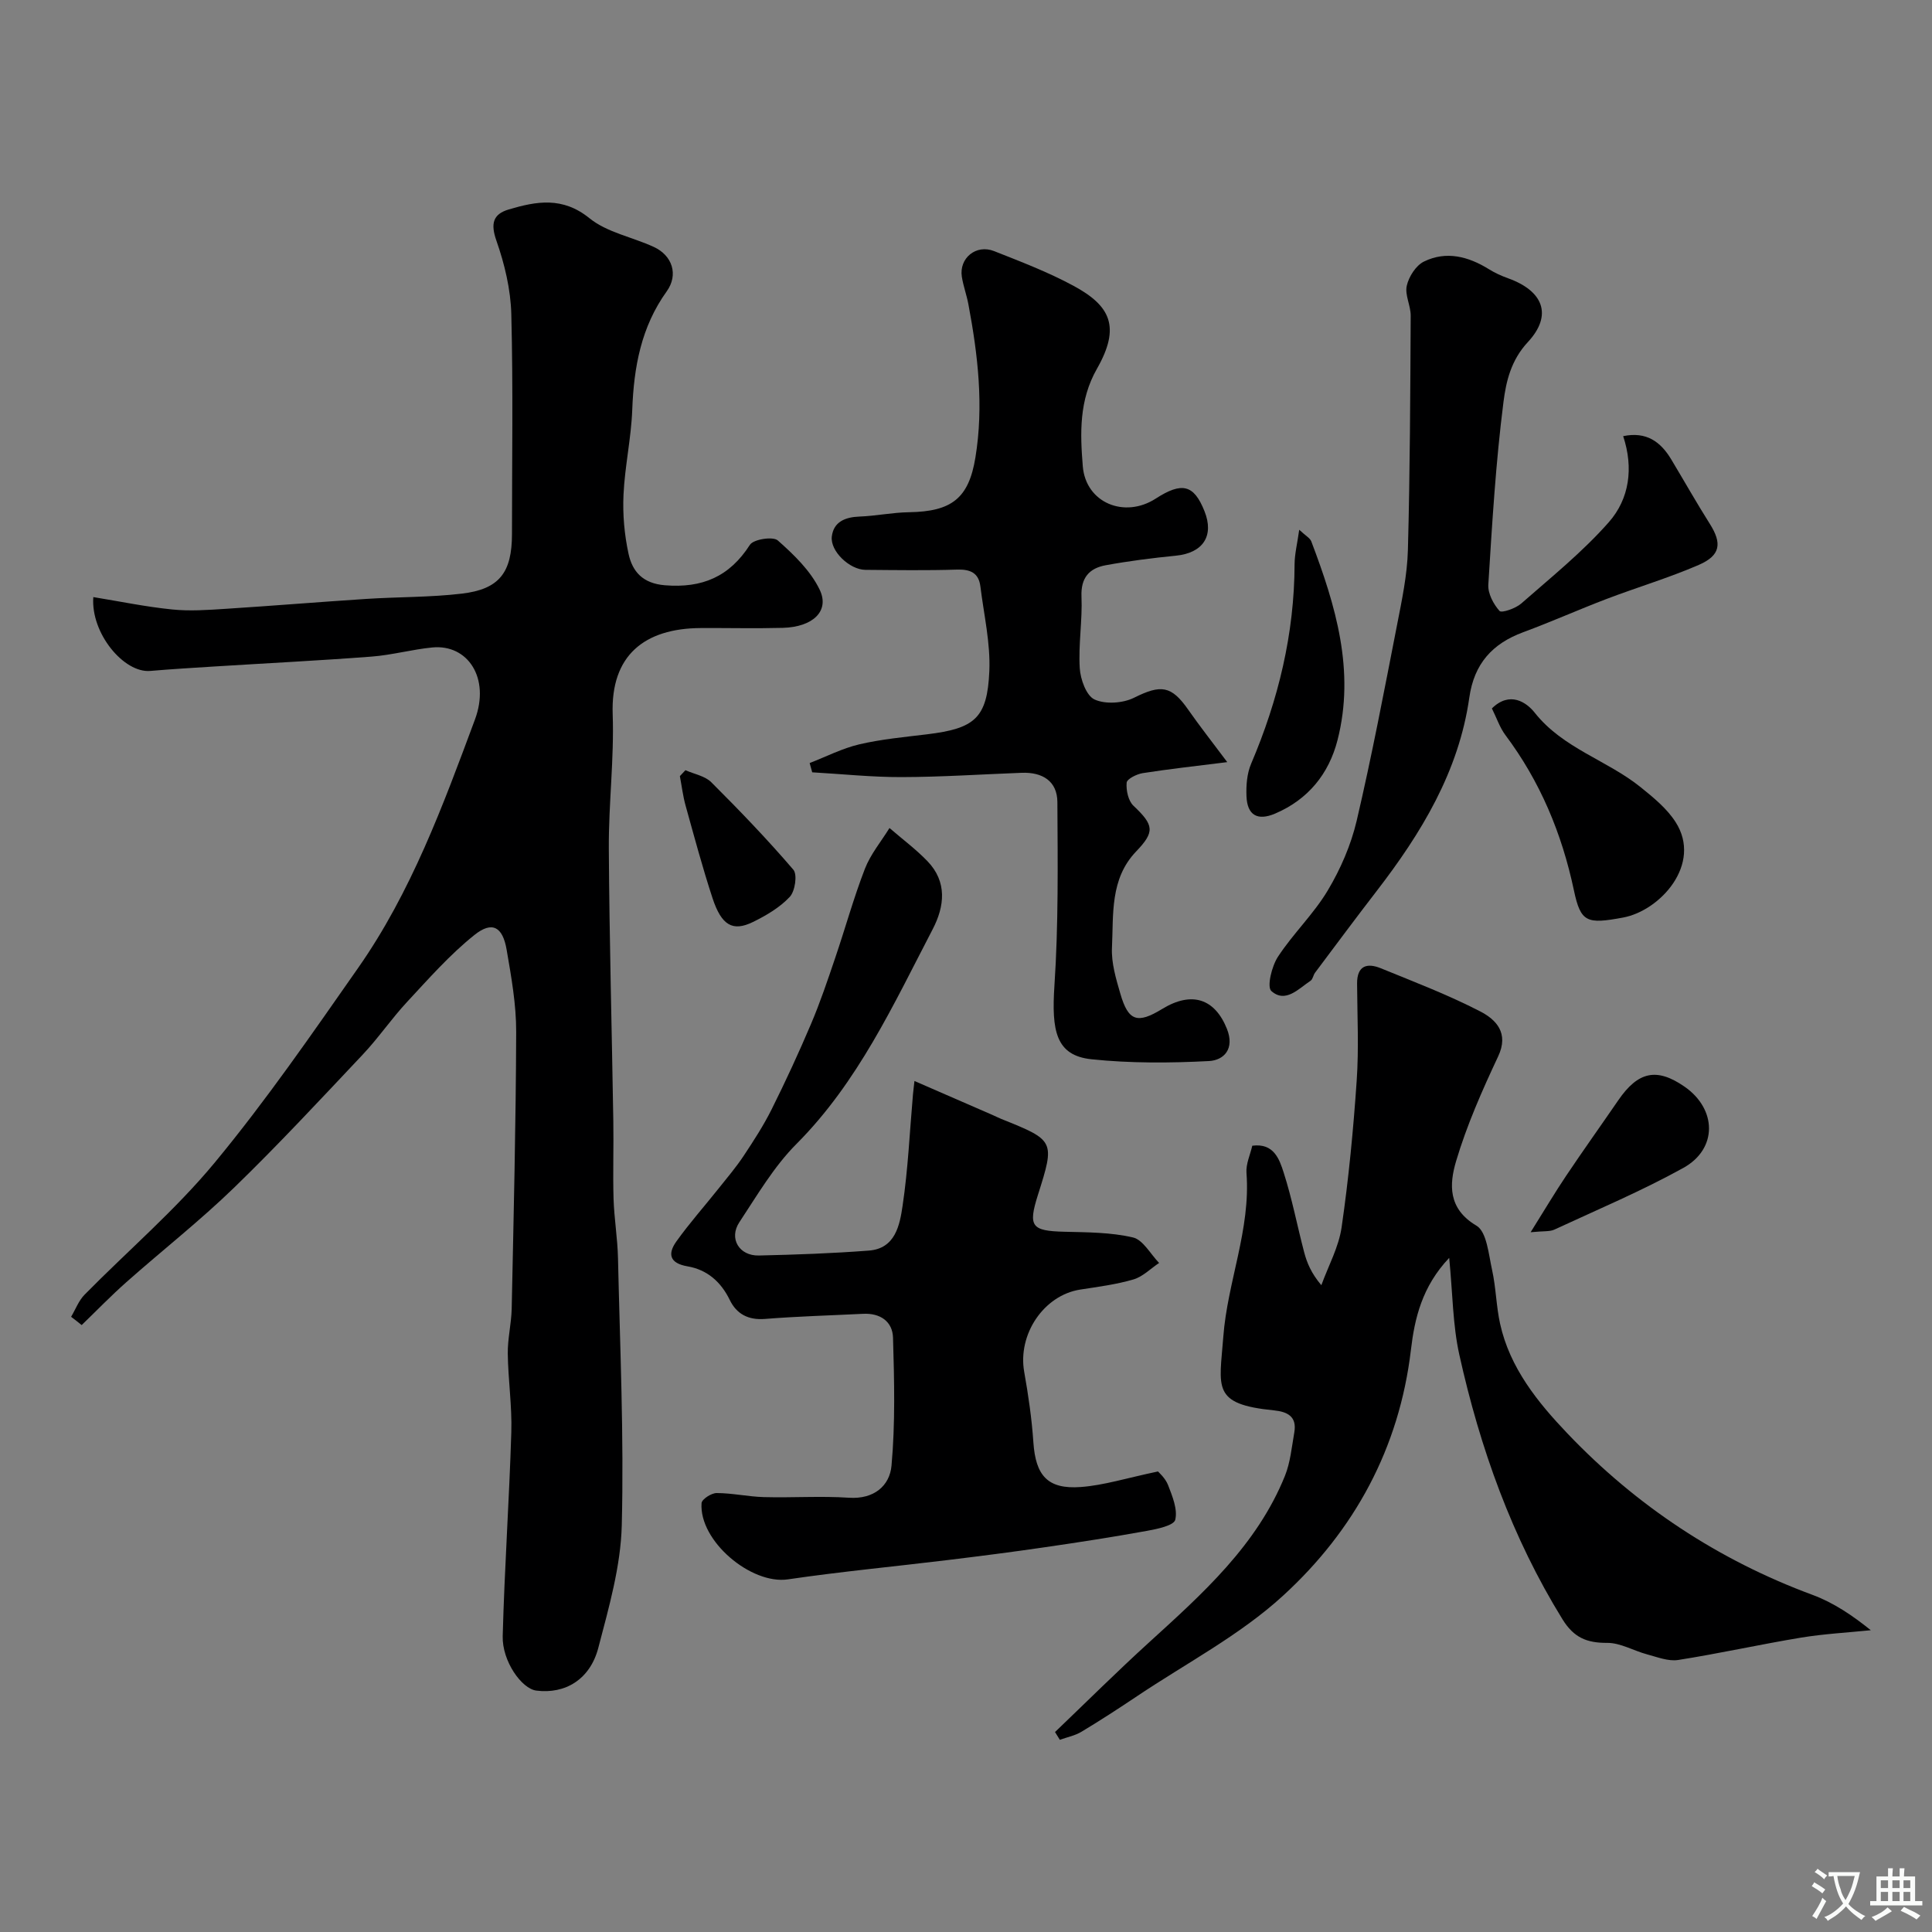 <svg enable-background="new 0 0 400 400" viewBox="0 0 400 400" xmlns="http://www.w3.org/2000/svg"><rect x="0" y="0" width="400" height="400" fill="#808080" stroke="none"/><g fill="#000001"><path d="m14.72 272.63c.92-1.54 1.57-3.34 2.79-4.58 9-9.15 18.86-17.56 27-27.41 10.6-12.82 20.08-26.58 29.63-40.23 11-15.71 17.58-33.64 24.19-51.43 3.2-8.6-1.48-15.64-8.82-14.93-4.21.41-8.36 1.57-12.57 1.89-10.85.83-21.72 1.37-32.58 2.05-4.42.28-8.85.54-13.26.92-5.46.46-12.34-7.81-11.78-15.29 5.47.89 10.85 2.01 16.29 2.56 3.67.38 7.42.11 11.12-.13 9.7-.62 19.38-1.42 29.08-2.05 6.59-.43 13.23-.32 19.76-1.09 7.83-.91 10.43-4.37 10.43-12.37 0-15.17.25-30.34-.14-45.49-.13-5.11-1.38-10.36-3.08-15.21-1.24-3.54-.73-5.51 2.57-6.48 5.74-1.7 11.13-2.68 16.69 1.82 3.64 2.95 8.88 3.9 13.31 5.94 3.86 1.77 5.16 5.76 2.68 9.21-5.3 7.38-6.8 15.68-7.13 24.51-.22 5.88-1.54 11.71-1.81 17.59-.19 4.07.18 8.28 1.05 12.26.8 3.65 2.93 6.1 7.49 6.48 7.75.64 13.39-1.76 17.63-8.37.74-1.16 4.79-1.78 5.77-.91 3.34 2.95 6.8 6.29 8.68 10.21 2.11 4.41-1.41 7.72-7.63 7.89-5.66.15-11.33.01-17 .04-11.66.06-18.66 5.67-18.23 17.83.32 9.24-.85 18.53-.8 27.8.11 18.82.63 37.63.93 56.45.09 5.37-.11 10.74.05 16.1.13 4.1.83 8.19.92 12.3.41 18.43 1.25 36.88.78 55.29-.21 8.5-2.68 17.03-4.85 25.35-1.71 6.57-6.87 9.63-12.84 8.87-3.03-.38-7.1-6.1-6.96-11.28.37-14.07 1.35-28.12 1.78-42.19.17-5.42-.66-10.86-.73-16.3-.04-3.09.74-6.19.81-9.29.4-19.1.87-38.2.93-57.3.02-5.69-1.01-11.41-1.98-17.05-.82-4.76-3-5.97-6.67-3.03-5.09 4.07-9.48 9.06-13.94 13.86-3.24 3.48-5.93 7.46-9.19 10.91-8.77 9.3-17.48 18.68-26.65 27.57-7.08 6.86-14.88 12.98-22.27 19.53-3.2 2.83-6.18 5.92-9.26 8.89-.72-.59-1.45-1.15-2.19-1.71z"/><path d="m218.43 358.6c6.47-6.19 12.82-12.51 19.44-18.53 11.11-10.12 22.35-20.13 28.16-34.5 1.13-2.81 1.41-5.98 1.94-9 .57-3.26-1.35-4.28-4.22-4.57-12.97-1.28-11.27-4.7-10.48-15.21.85-11.38 5.69-22.25 4.8-33.95-.14-1.85.78-3.79 1.2-5.63 4.47-.59 5.62 2.8 6.5 5.56 1.74 5.4 2.8 11.02 4.25 16.52.58 2.18 1.44 4.29 3.55 6.8 1.45-4 3.61-7.9 4.2-12.02 1.46-10.06 2.43-20.21 3.12-30.36.46-6.66.12-13.38.08-20.07-.02-3.69 2.03-4.34 4.89-3.18 6.93 2.83 13.96 5.51 20.6 8.94 3.27 1.69 6.01 4.46 3.71 9.33-3.31 7.04-6.49 14.24-8.7 21.67-1.4 4.73-1.75 9.84 4.21 13.36 2.15 1.27 2.52 5.95 3.24 9.17.81 3.66.85 7.49 1.66 11.15 2.01 9.12 7.8 16.26 13.91 22.67 14.29 15 31.26 26.24 50.82 33.47 4.32 1.6 8.25 4.26 12.02 7.3-4.81.49-9.66.75-14.43 1.53-8.51 1.41-16.93 3.29-25.45 4.63-2.04.32-4.32-.6-6.43-1.16-2.78-.74-5.5-2.39-8.25-2.38-4.23.02-6.91-1.06-9.28-4.89-10.49-16.99-17.07-35.47-21.36-54.8-1.36-6.15-1.36-12.6-2.09-20.02-5.64 5.95-7.16 12.57-7.92 19.01-2.41 20.43-11.74 37.45-26.5 50.95-8.92 8.17-20.03 13.96-30.18 20.77-3.79 2.54-7.62 5.03-11.53 7.38-1.34.81-2.98 1.12-4.48 1.67-.32-.54-.66-1.08-1-1.61z"/><path d="m239.75 304.65c.12.16 1.51 1.34 2.09 2.83.89 2.31 2.01 5.02 1.48 7.18-.29 1.18-3.71 1.9-5.81 2.28-7.06 1.28-14.16 2.38-21.26 3.41-6.63.97-13.29 1.82-19.94 2.63-11.06 1.35-22.16 2.39-33.18 4.01-7.62 1.12-18.43-7.95-17.88-15.79.06-.8 2.04-2.09 3.13-2.08 3.27.01 6.52.75 9.8.84 5.86.16 11.75-.26 17.59.13 5.19.35 8.44-2.49 8.81-6.66.79-8.77.57-17.66.31-26.48-.1-3.35-2.65-5.12-6.19-4.94-6.77.34-13.55.52-20.3 1.06-3.46.28-5.89-1.01-7.3-3.91-1.85-3.81-4.72-6.29-8.77-6.98-3.72-.64-4.12-2.58-2.31-5.13 2.72-3.81 5.85-7.33 8.77-11 1.78-2.23 3.63-4.41 5.2-6.78 2.06-3.11 4.11-6.27 5.77-9.6 2.89-5.79 5.61-11.68 8.14-17.64 1.9-4.47 3.46-9.1 5.02-13.71 2.09-6.14 3.81-12.41 6.15-18.45 1.17-3.02 3.36-5.64 5.09-8.44 2.63 2.28 5.45 4.37 7.86 6.87 4.13 4.28 3.54 9.35 1.1 14.05-8.13 15.62-15.48 31.7-28.23 44.5-4.67 4.68-8.13 10.63-11.82 16.21-2.21 3.35-.04 6.97 4.04 6.88 7.6-.17 15.2-.44 22.78-1.02 5.49-.42 6.39-5.28 6.98-9.27 1.14-7.62 1.47-15.36 2.15-23.06.07-.79.18-1.57.31-2.78 5.6 2.44 10.91 4.74 16.2 7.05.6.26 1.18.57 1.79.81 11.08 4.45 11.12 4.52 7.56 15.76-2.06 6.51-1.3 7.42 5.47 7.59 4.76.12 9.63.11 14.21 1.18 2.1.49 3.63 3.44 5.42 5.28-1.76 1.17-3.37 2.84-5.3 3.41-3.57 1.05-7.33 1.53-11.02 2.1-7.55 1.17-12.99 9.26-11.61 17.04.86 4.83 1.57 9.7 1.9 14.59.47 6.88 2.94 9.76 9.82 9.25 4.76-.35 9.45-1.85 15.98-3.22z"/><path d="m254.09 157.79c-6.63.83-12.09 1.43-17.51 2.28-1.24.2-3.26 1.2-3.32 1.98-.13 1.57.33 3.75 1.41 4.77 4.25 4.02 4.47 5.38.55 9.47-5.44 5.68-4.67 13.02-5 19.93-.15 3.15.84 6.43 1.74 9.53 1.65 5.69 3.53 6.28 8.68 3.13 6.12-3.73 10.88-2.11 13.38 4.13 1.65 4.13-.6 6.5-3.72 6.67-8.09.42-16.28.47-24.32-.37-7.4-.78-8.29-5.91-7.67-15.27.84-12.62.68-25.31.61-37.98-.03-4.38-3.14-6.22-7.38-6.06-8.28.31-16.56.87-24.84.89-6.18.02-12.36-.64-18.54-.99-.18-.64-.35-1.28-.53-1.92 3.41-1.32 6.74-3.04 10.27-3.87 4.59-1.07 9.34-1.51 14.04-2.08 9.85-1.2 12.47-3.31 12.89-13.08.25-5.81-1.13-11.69-1.85-17.53-.35-2.81-2.07-3.58-4.84-3.49-6.32.2-12.66.1-18.98.05-3.24-.03-7.32-3.86-6.94-6.92.38-3.03 2.77-4 5.72-4.11 3.43-.13 6.84-.85 10.27-.9 8.81-.14 12.36-2.86 13.74-11.34 1.75-10.67.52-21.23-1.46-31.74-.36-1.9-1.04-3.74-1.35-5.65-.61-3.86 2.94-6.81 6.68-5.33 5.57 2.2 11.2 4.35 16.45 7.19 7.64 4.13 9.79 8.48 4.84 17.17-3.73 6.55-3.48 13.37-2.93 20.19.62 7.58 8.64 10.86 15.1 6.69 5.45-3.52 7.9-2.89 10.09 2.59 2.06 5.14-.31 8.68-5.93 9.23-4.86.48-9.73 1.1-14.53 1.98-3.37.62-5.16 2.57-5 6.48.21 4.93-.66 9.9-.36 14.82.14 2.31 1.36 5.71 3.06 6.49 2.25 1.03 5.87.79 8.18-.36 5.55-2.76 7.71-2.56 11.23 2.49 2.3 3.3 4.8 6.47 8.07 10.84z"/><path d="m336.06 90.3c4.8-1 7.75 1.15 9.95 4.81 2.67 4.45 5.22 8.96 7.99 13.35 2.54 4.02 2.25 6.52-2.27 8.49-6.23 2.7-12.79 4.65-19.14 7.07-5.77 2.2-11.42 4.73-17.22 6.87-6.41 2.37-10.16 6.52-11.16 13.51-2.18 15.34-9.95 28.1-19.22 40.12-4.3 5.57-8.49 11.22-12.71 16.85-.39.51-.47 1.37-.94 1.68-2.51 1.68-5.21 4.72-8.12 2.13-.96-.85.08-5.14 1.37-7.1 3.12-4.78 7.39-8.83 10.3-13.71 2.65-4.43 4.81-9.41 5.99-14.42 3.15-13.45 5.72-27.03 8.37-40.59 1-5.12 2.1-10.31 2.24-15.49.44-16.16.49-32.34.58-48.51.01-2.08-1.25-4.31-.81-6.21.42-1.87 1.89-4.18 3.54-4.99 4.62-2.27 9.2-1.07 13.47 1.58 1.22.76 2.56 1.37 3.92 1.86 7.33 2.61 9.33 7.63 4.14 13.22-3.51 3.77-4.51 8.17-5.05 12.39-1.6 12.54-2.35 25.2-3.14 37.84-.11 1.82 1.06 4.03 2.32 5.44.44.48 3.34-.52 4.5-1.54 6.21-5.45 12.72-10.69 18.15-16.86 4.21-4.8 5.15-11.15 2.95-17.79z"/><path d="m308.88 146.67c3.69-3.63 7.14-1.3 8.87.89 5.87 7.41 14.99 9.82 21.94 15.43 2.65 2.14 5.45 4.42 7.24 7.24 5.53 8.66-3.18 18.31-10.89 19.74-7.5 1.39-8.77 1.03-10.18-5.64-2.5-11.8-6.99-22.55-14.22-32.19-1.14-1.55-1.77-3.48-2.76-5.47z"/><path d="m268.99 109.68c1.35 1.27 2.24 1.72 2.5 2.41 5.04 13.28 9.11 26.77 5.43 41.14-1.79 7-6.11 12.31-12.91 15.21-3.68 1.57-5.79.33-5.94-3.6-.09-2.23.1-4.69.96-6.71 5.64-13.23 8.96-26.92 9-41.36.02-2.11.56-4.22.96-7.09z"/><path d="m316.9 255.12c2.9-4.63 5.02-8.21 7.33-11.65 3.53-5.27 7.22-10.43 10.81-15.66 4.11-5.99 7.97-6.81 13.71-2.84 6.71 4.64 6.91 12.87-.23 16.83-8.63 4.78-17.77 8.63-26.74 12.79-.95.43-2.19.26-4.88.53z"/><path d="m141.91 159.46c1.81.81 4.05 1.19 5.36 2.5 5.86 5.85 11.61 11.83 16.99 18.11.86 1.01.35 4.45-.75 5.62-2.06 2.2-4.87 3.85-7.62 5.2-4.19 2.05-6.51.71-8.37-4.94-2.07-6.31-3.79-12.74-5.57-19.14-.56-2-.8-4.08-1.19-6.12.38-.41.76-.82 1.15-1.23z"/></g><path d="m377.9 391.2c-.2.3-.4.5-.6.8-.7-.6-1.4-1-2.2-1.5.2-.3.4-.5.5-.8.6.4 1.4.8 2.3 1.5zm-1.8 6.1c-.2-.2-.5-.4-.9-.6.4-.6.8-1.2 1.2-1.9s.7-1.3.9-1.9c.3.3.5.5.8.7-.7 1.3-1.4 2.6-2 3.7zm2.2-9c-.3.3-.5.5-.6.8-.6-.6-1.3-1.1-2-1.5.3-.3.5-.5.6-.7.6.5 1.3.9 2 1.4zm.3.2v-.9h2 4.5c-.3 1.3-.6 2.5-1 3.6s-.9 2.1-1.4 3c.4.5 1 1 1.6 1.4s1.2.8 1.9 1.1c-.3.2-.5.4-.8.8-.4-.3-1-.7-1.6-1.2s-1.2-1.1-1.6-1.6c-.5.6-1.1 1.1-1.7 1.6s-1.4.9-2.1 1.4c-.1-.3-.3-.5-.7-.8.6-.2 1.2-.5 1.9-1s1.4-1.1 2-1.8c-.5-.8-.9-1.6-1.2-2.5s-.6-2-.8-3.2c-.4.1-.7.1-1 .1zm2.5 2.7c.2 1 .7 1.7 1 2.2.3-.5.6-1.1 1-2s.6-1.9.9-3h-3.2-.4c.1.9.3 1.8.7 2.8z" fill="#fafbfa"/><path d="m396.5 388.5v1.5 3.6h1.5v.9c-.4 0-1 0-1.7 0h-7.9c-.5 0-.9 0-1.2 0v-.9h1.3v-3.5c0-.7 0-1.2 0-1.6h2.4c0-.8 0-1.4 0-1.7h1c0 .3-.1.8-.1 1.7h1.5c0-.8 0-1.4 0-1.7h1c0 .3-.1.9-.1 1.7zm-8.2 9.2c-.2-.3-.5-.5-.8-.8.8-.3 1.4-.6 1.9-.9s1-.7 1.4-1.1c.3.3.6.5.9.8-1.6 1-2.8 1.6-3.4 2zm2.6-6.8v-1.6h-1.5v1.6zm0 2.7v-1.9h-1.5v1.9zm2.4-2.7v-1.6h-1.5v1.6zm0 2.7v-1.9h-1.5v1.9zm.2 2 .7-.8c.4.2.9.5 1.6.8s1.3.7 1.8 1c-.3.3-.5.5-.8.8-.4-.3-1.5-1-3.3-1.8zm2-4.7v-1.6h-1.4v1.6zm0 2.7v-1.9h-1.4v1.9z" fill="#fafbfa"/></svg>